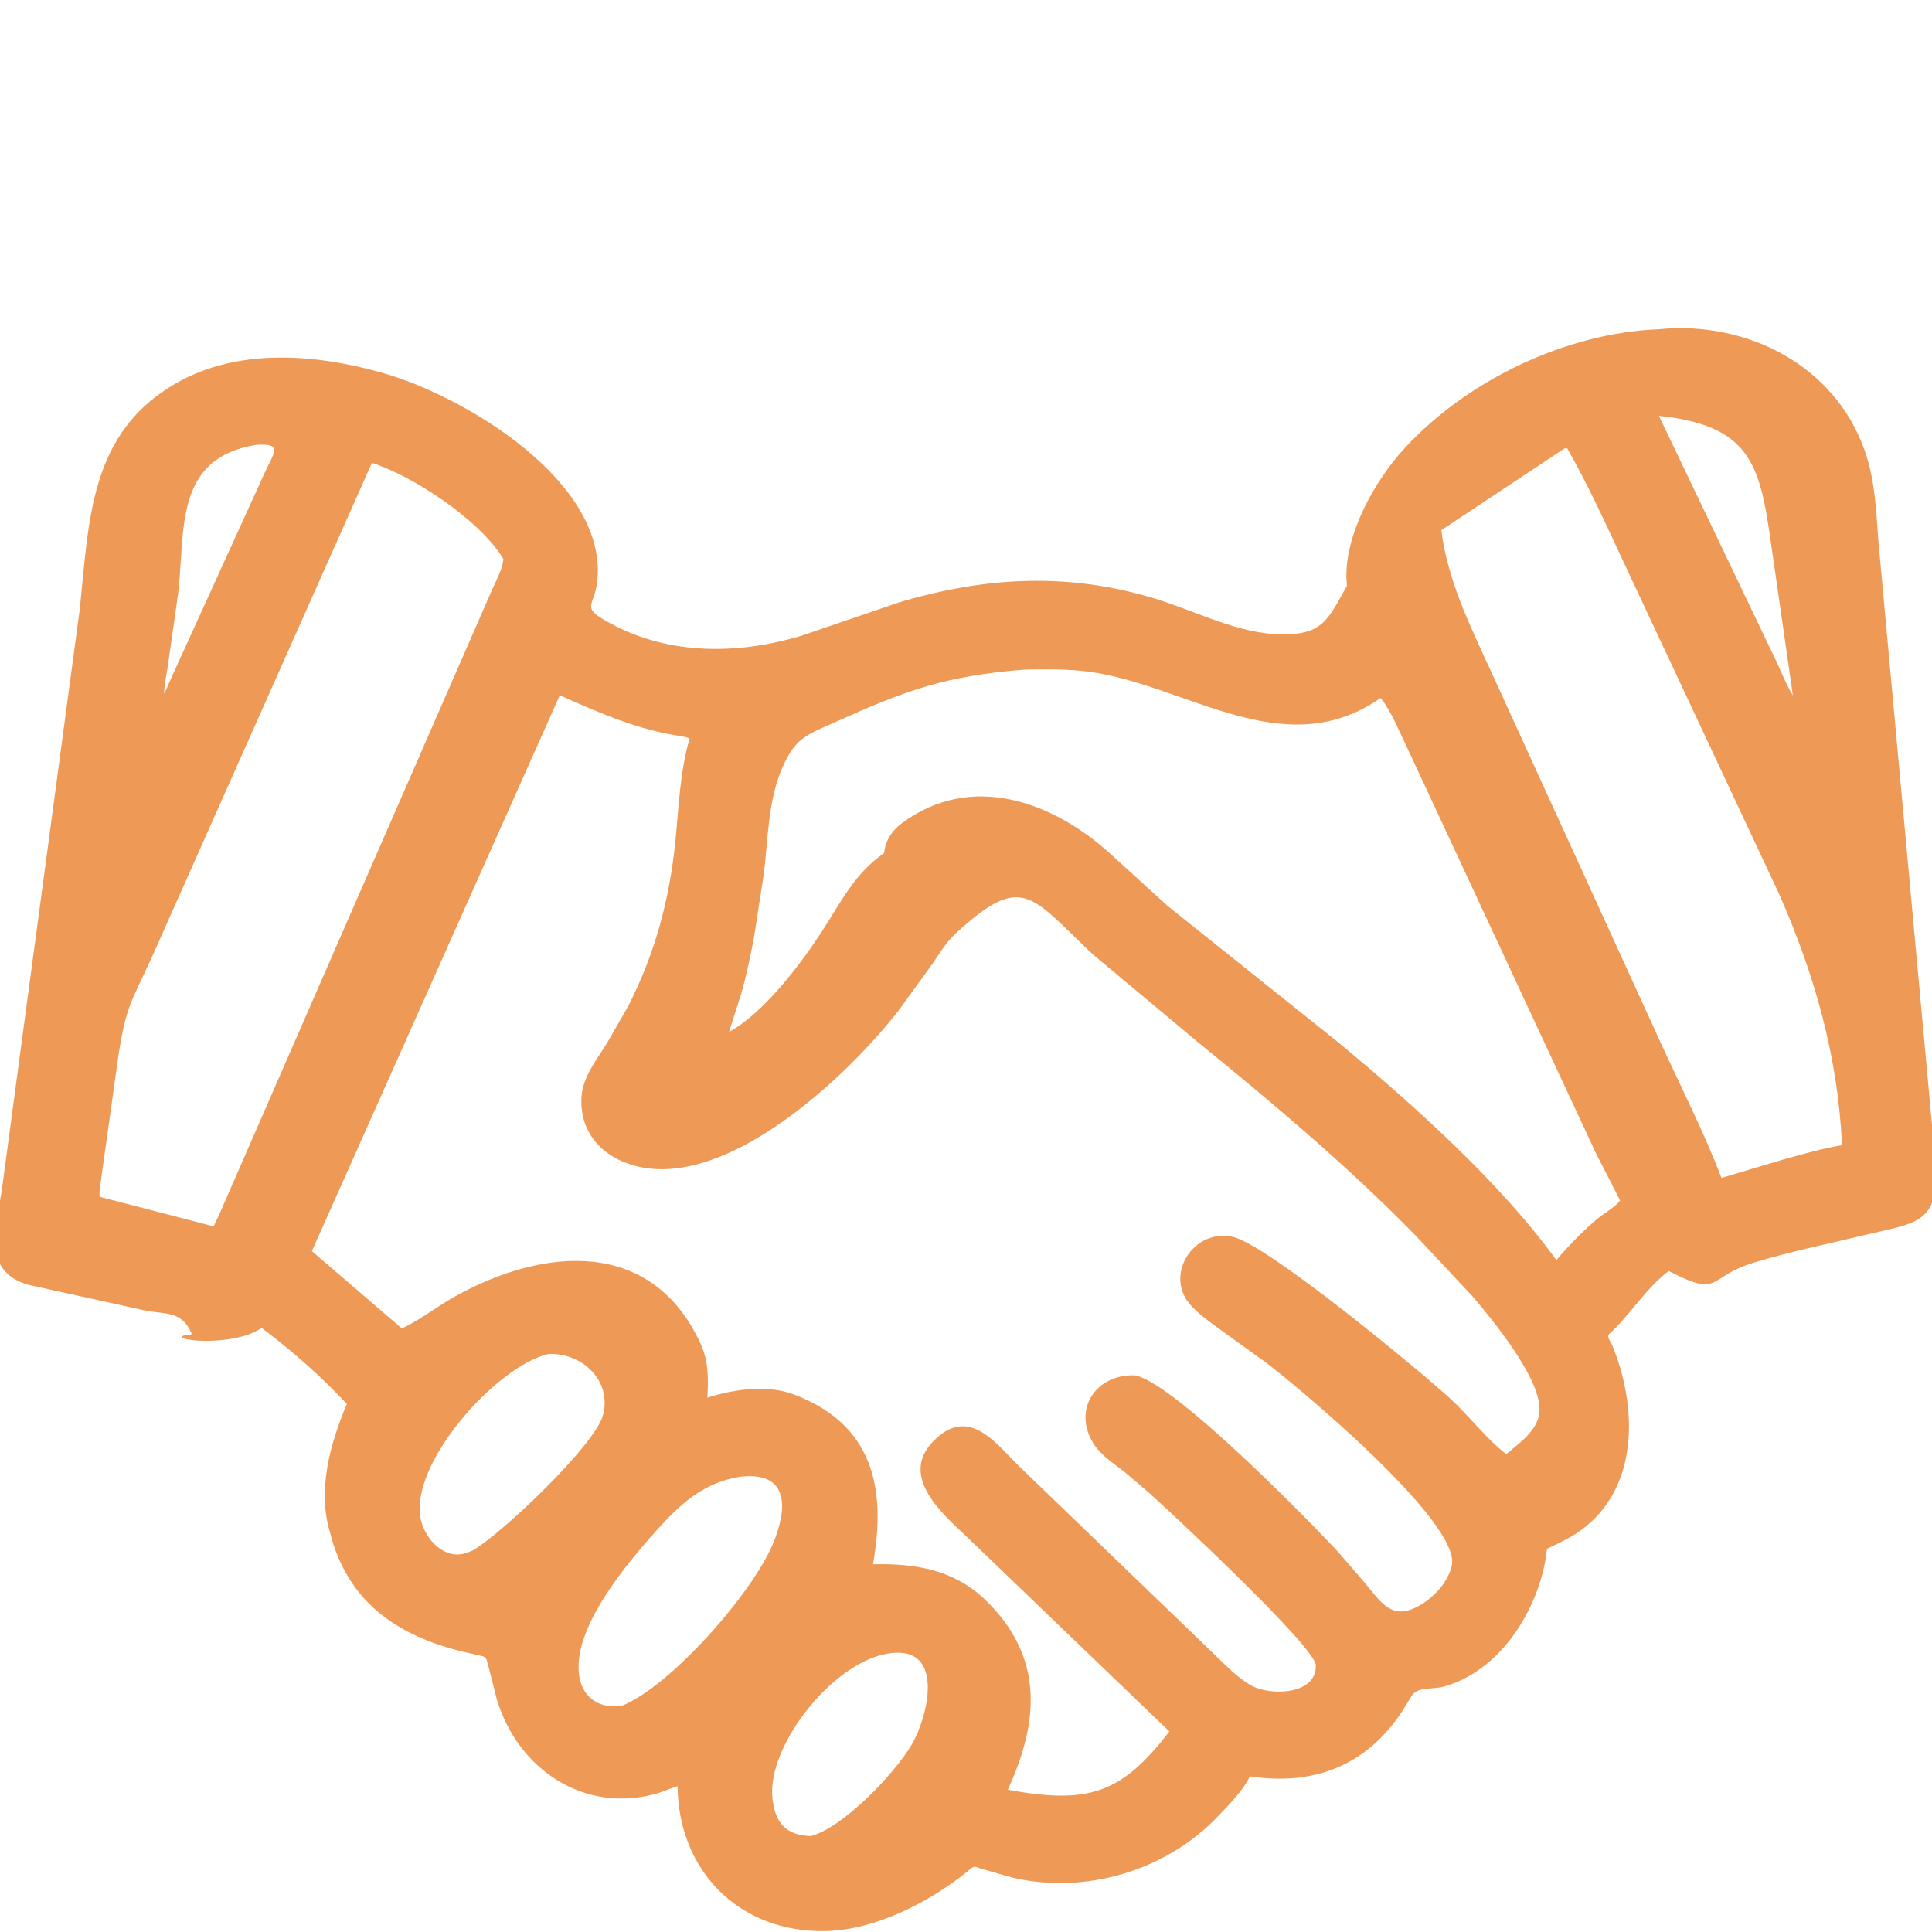 <svg width="249" height="249" viewBox="0 0 249 249" fill="none" xmlns="http://www.w3.org/2000/svg">
<g clip-path="url(#clip0_0_361)">
<path d="M42.805 198.522L42.564 197.61C40.847 192.087 42.549 186.068 44.7 180.942C41.312 177.308 37.713 174.161 33.755 171.166L32.832 171.641C30.703 172.77 25.902 173.176 23.439 172.447L23.477 172.24C23.92 171.913 24.341 172.231 24.717 171.903L24.364 171.205C23.068 168.935 20.988 169.378 18.697 168.898L3.785 165.618C-2.618 163.9 -0.388 157.8 0.274 153.079L10.292 78.419C11.477 67.077 11.508 55.692 22.826 49.319C30.843 44.806 40.739 45.639 49.276 48.051C60.146 51.123 78.584 62.348 76.946 75.114C76.565 78.082 75.013 78.202 77.844 79.874C85.65 84.485 94.869 84.471 103.343 81.918L115.912 77.626C127.13 74.296 137.762 73.752 148.94 77.177C154.234 78.799 159.615 81.718 165.237 81.755C170.48 81.788 171.152 79.88 173.595 75.487L173.541 74.806C173.244 68.932 177.192 61.937 181.034 57.761C189.136 48.957 201.906 42.893 213.777 42.437C225.017 41.313 236.424 46.989 240.326 58.067C241.678 61.904 241.8 65.914 242.107 69.926L249.506 150.517C249.851 157.763 246.748 157.62 240.434 159.152C235.599 160.324 230.653 161.305 225.9 162.774C219.906 164.626 221.857 167.331 215.072 163.807C212.165 165.989 210.113 169.432 207.416 171.912C207 172.295 207.571 172.861 207.766 173.331C211.057 181.257 211.315 191.873 203.604 197.328C202.295 198.253 200.823 198.917 199.384 199.614L199.272 200.498C198.203 207.572 193.335 215.358 186.086 217.369C184.547 217.796 182.672 217.318 181.906 218.619L180.774 220.461C176.199 227.506 169.392 230.201 161.085 228.937C160.223 230.769 158.396 232.59 156.997 234.064C150.327 241.094 139.913 244.209 130.445 241.981L126.569 240.874C125.344 240.494 125.65 240.408 124.677 241.199C119.789 245.169 112.761 248.747 106.446 248.881C95.291 249.118 87.433 241.149 87.325 230.191L84.792 231.114C75.384 233.846 66.774 228.1 64.036 219.034L62.95 214.749C62.633 213.679 62.791 213.571 61.73 213.341L59.312 212.792C51.386 210.771 45.3 206.754 42.805 198.522ZM213.805 53.597L229.106 85.589C229.721 86.932 230.287 88.379 231.07 89.63L228.608 72.501C226.929 60.927 226.717 54.944 213.805 53.597ZM33.105 57.322C22.348 59.003 23.908 68.379 22.951 76.532L21.632 85.845C21.467 86.993 21.138 88.299 21.161 89.451L22.052 87.421L33.982 61.218C35.247 58.357 36.632 57.135 33.105 57.322ZM201.648 57.791L185.76 68.324C186.538 74.691 189.459 80.649 192.118 86.423L213.669 133.598C216.409 139.64 219.498 145.619 221.868 151.812L229.973 149.399C232.414 148.726 234.895 148.009 237.395 147.594C236.897 136.226 233.862 125.556 229.298 115.226L209.085 72.086C206.839 67.261 204.621 62.407 201.983 57.78L201.648 57.791ZM47.934 59.654L19.463 123.611C16.871 129.237 16.264 129.665 15.262 136.042L13.021 152.05C12.947 152.71 12.736 153.605 12.852 154.249L27.535 158.055L28.327 156.363L63.421 76.002C63.922 74.874 64.792 73.283 64.875 72.041C61.861 67.018 53.247 61.351 47.934 59.654ZM132.08 86.293C121.825 87.111 116.748 88.977 107.83 92.983C104.16 94.632 102.603 94.975 100.914 98.741C98.991 103.029 99.01 107.87 98.469 112.463L97.158 120.915C96.698 123.29 96.21 125.715 95.537 128.039L93.96 132.994C98.466 130.568 103.27 124.144 105.951 120.013C108.446 116.169 110.114 112.619 113.945 109.942L113.97 109.754C114.21 108.132 115.035 106.971 116.343 106.016C125.198 99.551 135.52 103.26 142.894 109.848L150.487 116.762L172.401 134.279C181.865 142.108 193.368 152.392 200.591 162.407L200.773 162.191C202.257 160.451 203.96 158.723 205.689 157.23C206.538 156.497 208.177 155.579 208.808 154.719L205.71 148.682L181.156 95.934C180.213 93.983 179.278 91.657 177.943 89.949C165.505 98.668 152.835 88.215 140.28 86.563C137.542 86.203 134.834 86.252 132.08 86.293ZM72.147 89.609L40.194 161.247L51.793 171.212C54.206 170.089 56.346 168.364 58.674 167.072C70.203 160.671 84.054 159.589 90.288 173.166C91.338 175.453 91.3 177.665 91.169 180.132C94.606 179.04 98.922 178.417 102.393 179.747C112.529 183.628 114.26 191.769 112.51 201.608C117.805 201.472 122.843 202.265 126.849 206.064C134.644 213.459 133.904 221.956 129.881 230.67C140.09 232.504 144.42 231.359 150.709 223.153L124.543 198.009C121.412 195.062 115.992 190.342 120.156 185.892C124.964 180.754 128.607 186.433 131.792 189.402L156.316 213.035C157.827 214.479 159.501 216.283 161.348 217.273C163.756 218.566 169.695 218.464 169.587 214.626C169.52 212.235 150.531 194.563 148.145 192.443L144.956 189.722C143.538 188.615 141.823 187.531 140.872 185.965C138.289 181.712 141.113 177.135 146.235 177.254L146.439 177.298C151.566 178.472 168.92 196.153 172.567 200.136L175.99 204.105C178.201 206.798 179.583 209.023 183.255 206.739C184.993 205.659 186.646 203.827 187.109 201.785C188.365 196.246 167.108 178.586 163.133 175.588L157.137 171.268C155.837 170.319 154.42 169.332 153.368 168.109C150.007 164.198 153.945 158.211 158.956 159.431C163.592 160.56 183.372 176.987 186.991 180.328C189.415 182.567 191.535 185.415 194.128 187.414C195.774 186.016 198.145 184.409 198.398 182.085C198.851 177.914 192.359 170.107 189.774 167.069L182.561 159.356C173.646 150.225 164.003 142.14 154.12 134.092L140.794 122.955C132.824 115.421 131.78 112.38 123.172 120.304C121.907 121.468 121.105 122.878 120.133 124.275L115.779 130.283C109.344 138.501 95.894 151.079 84.774 150.68C79.417 150.487 74.608 147.219 74.943 141.398C75.091 138.833 76.874 136.605 78.189 134.507L80.899 129.789C84.403 122.985 86.294 115.956 87.053 108.336C87.49 103.945 87.634 99.436 88.878 95.18C88.176 94.881 87.24 94.81 86.484 94.668C81.396 93.714 76.861 91.707 72.147 89.609ZM70.711 174.5C63.993 176.009 52.525 188.854 54.264 195.958C54.873 198.447 57.279 201.058 60.059 200.163L60.899 199.84C64.432 197.87 76.715 186.271 77.725 182.362C78.888 177.861 74.932 174.32 70.711 174.5ZM95.377 190.326C90.691 191.079 87.718 193.784 84.654 197.199C80.613 201.704 73.695 209.955 74.655 216.041C75.111 218.935 77.473 220.332 80.222 219.816C86.385 217.306 96.896 205.495 99.636 198.922C101.525 194.387 101.731 189.579 95.377 190.326ZM114.887 213.053C107.636 213.807 98.824 224.887 99.553 231.751C99.901 235.025 101.331 236.523 104.515 236.636C108.623 235.552 115.249 228.677 117.508 224.841C119.555 221.365 121.845 212.238 114.887 213.053Z" fill="#EE9956"/>
</g>
<defs>
<clipPath id="clip0_0_361">
<rect width="249" height="249" fill="white"/>
</clipPath>
</defs>
</svg>
